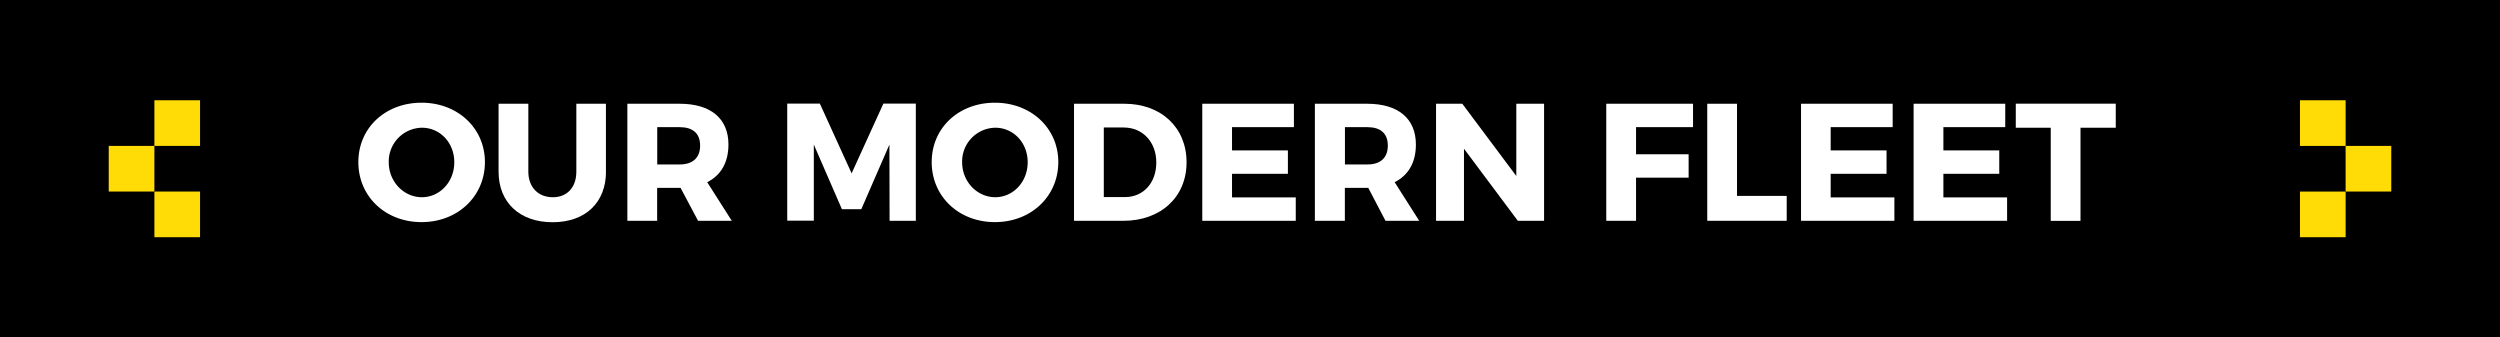<svg id="Layer_1" data-name="Layer 1" xmlns="http://www.w3.org/2000/svg" viewBox="0 0 889.63 120.08"><defs><style>.cls-1{fill:#fff;}.cls-2{fill:#ffdc06;}</style></defs><title>our-modern-fleet-header</title><rect width="889.63" height="120.08"/><path class="cls-1" d="M276.66,155.23c0,12.14-9.64,21.36-22.55,21.36s-22.49-9.16-22.49-21.36,9.64-21.13,22.49-21.13S276.66,143.15,276.66,155.23Zm-34.22.06c0,7,5.42,12.44,11.78,12.44s11.54-5.42,11.54-12.44S260.65,143,254.22,143A12,12,0,0,0,242.44,155.29Z" transform="translate(-104.1 -97.55)"/><path class="cls-1" d="M319.74,158.63c0,11-7.32,18-19,18s-19.22-7-19.22-18V134.47h10.59v24.16c0,5.65,3.63,9.11,8.69,9.11s8.39-3.45,8.39-9.11V134.47h10.53v24.16Z" transform="translate(-104.1 -97.55)"/><path class="cls-1" d="M346.28,164.4h-8.33v11.72H327.35V134.47H346c11,0,17.32,5.24,17.32,14.52,0,6.37-2.68,10.95-7.56,13.39l8.75,13.75h-12Zm-0.3-8.33c4.58,0,7.26-2.32,7.26-6.72s-2.68-6.55-7.26-6.55h-8v13.27h8Z" transform="translate(-104.1 -97.55)"/><path class="cls-1" d="M420.66,176.12L420.6,149,410.6,172h-6.9L393.7,149v27.08h-9.46V134.41h11.6l11.31,24.82,11.31-24.82H430v41.72h-9.34Z" transform="translate(-104.1 -97.55)"/><path class="cls-1" d="M480.7,155.23c0,12.14-9.64,21.36-22.55,21.36s-22.5-9.16-22.5-21.36,9.64-21.13,22.5-21.13S480.7,143.15,480.7,155.23Zm-34.22.06c0,7,5.42,12.44,11.78,12.44s11.54-5.42,11.54-12.44S464.69,143,458.27,143A12,12,0,0,0,446.48,155.29Z" transform="translate(-104.1 -97.55)"/><path class="cls-1" d="M504.2,134.47c13.09,0,22.14,8.45,22.14,20.83s-9.17,20.83-22.55,20.83h-17.5V134.47H504.2Zm-7.32,33.21h7.56c6.49,0,11.13-5,11.13-12.32s-4.88-12.44-11.6-12.44h-7.08v24.76Z" transform="translate(-104.1 -97.55)"/><path class="cls-1" d="M542.52,142.8v8.27H562.4v8.33H542.52v8.39H565.2v8.33H531.93V134.47h32.61v8.33h-22Z" transform="translate(-104.1 -97.55)"/><path class="cls-1" d="M591,164.4h-8.33v11.72H572V134.47h18.63c11,0,17.32,5.24,17.32,14.52,0,6.37-2.68,10.95-7.56,13.39l8.75,13.75h-12Zm-0.3-8.33c4.58,0,7.26-2.32,7.26-6.72s-2.68-6.55-7.26-6.55h-8v13.27h8Z" transform="translate(-104.1 -97.55)"/><path class="cls-1" d="M644.22,176.12l-19.16-25.65v25.65h-9.94V134.47h9.34l19.22,25.71V134.47h9.88v41.66h-9.34Z" transform="translate(-104.1 -97.55)"/><path class="cls-1" d="M686.29,142.8v9.64H705v8.33H686.29v15.35H675.69V134.47h30.88v8.33H686.29Z" transform="translate(-104.1 -97.55)"/><path class="cls-1" d="M739.9,167.25v8.87H711.63V134.47h10.59v32.79H739.9Z" transform="translate(-104.1 -97.55)"/><path class="cls-1" d="M755.55,142.8v8.27h19.88v8.33H755.55v8.39h22.67v8.33H745V134.47h32.61v8.33h-22Z" transform="translate(-104.1 -97.55)"/><path class="cls-1" d="M795.66,142.8v8.27h19.88v8.33H795.66v8.39h22.67v8.33H785.06V134.47h32.61v8.33h-22Z" transform="translate(-104.1 -97.55)"/><path class="cls-1" d="M844.45,143v33.15H833.86V143H821.42v-8.57H857V143H844.45Z" transform="translate(-104.1 -97.55)"/><rect class="cls-2" x="54.94" y="35.68" width="16.25" height="16.24"/><rect class="cls-2" x="38.69" y="51.92" width="16.25" height="16.24"/><rect class="cls-2" x="54.94" y="68.16" width="16.25" height="16.25"/><rect class="cls-2" x="818.45" y="68.17" width="16.25" height="16.24"/><rect class="cls-2" x="834.69" y="51.92" width="16.25" height="16.24"/><rect class="cls-2" x="818.45" y="35.68" width="16.25" height="16.25"/></svg>